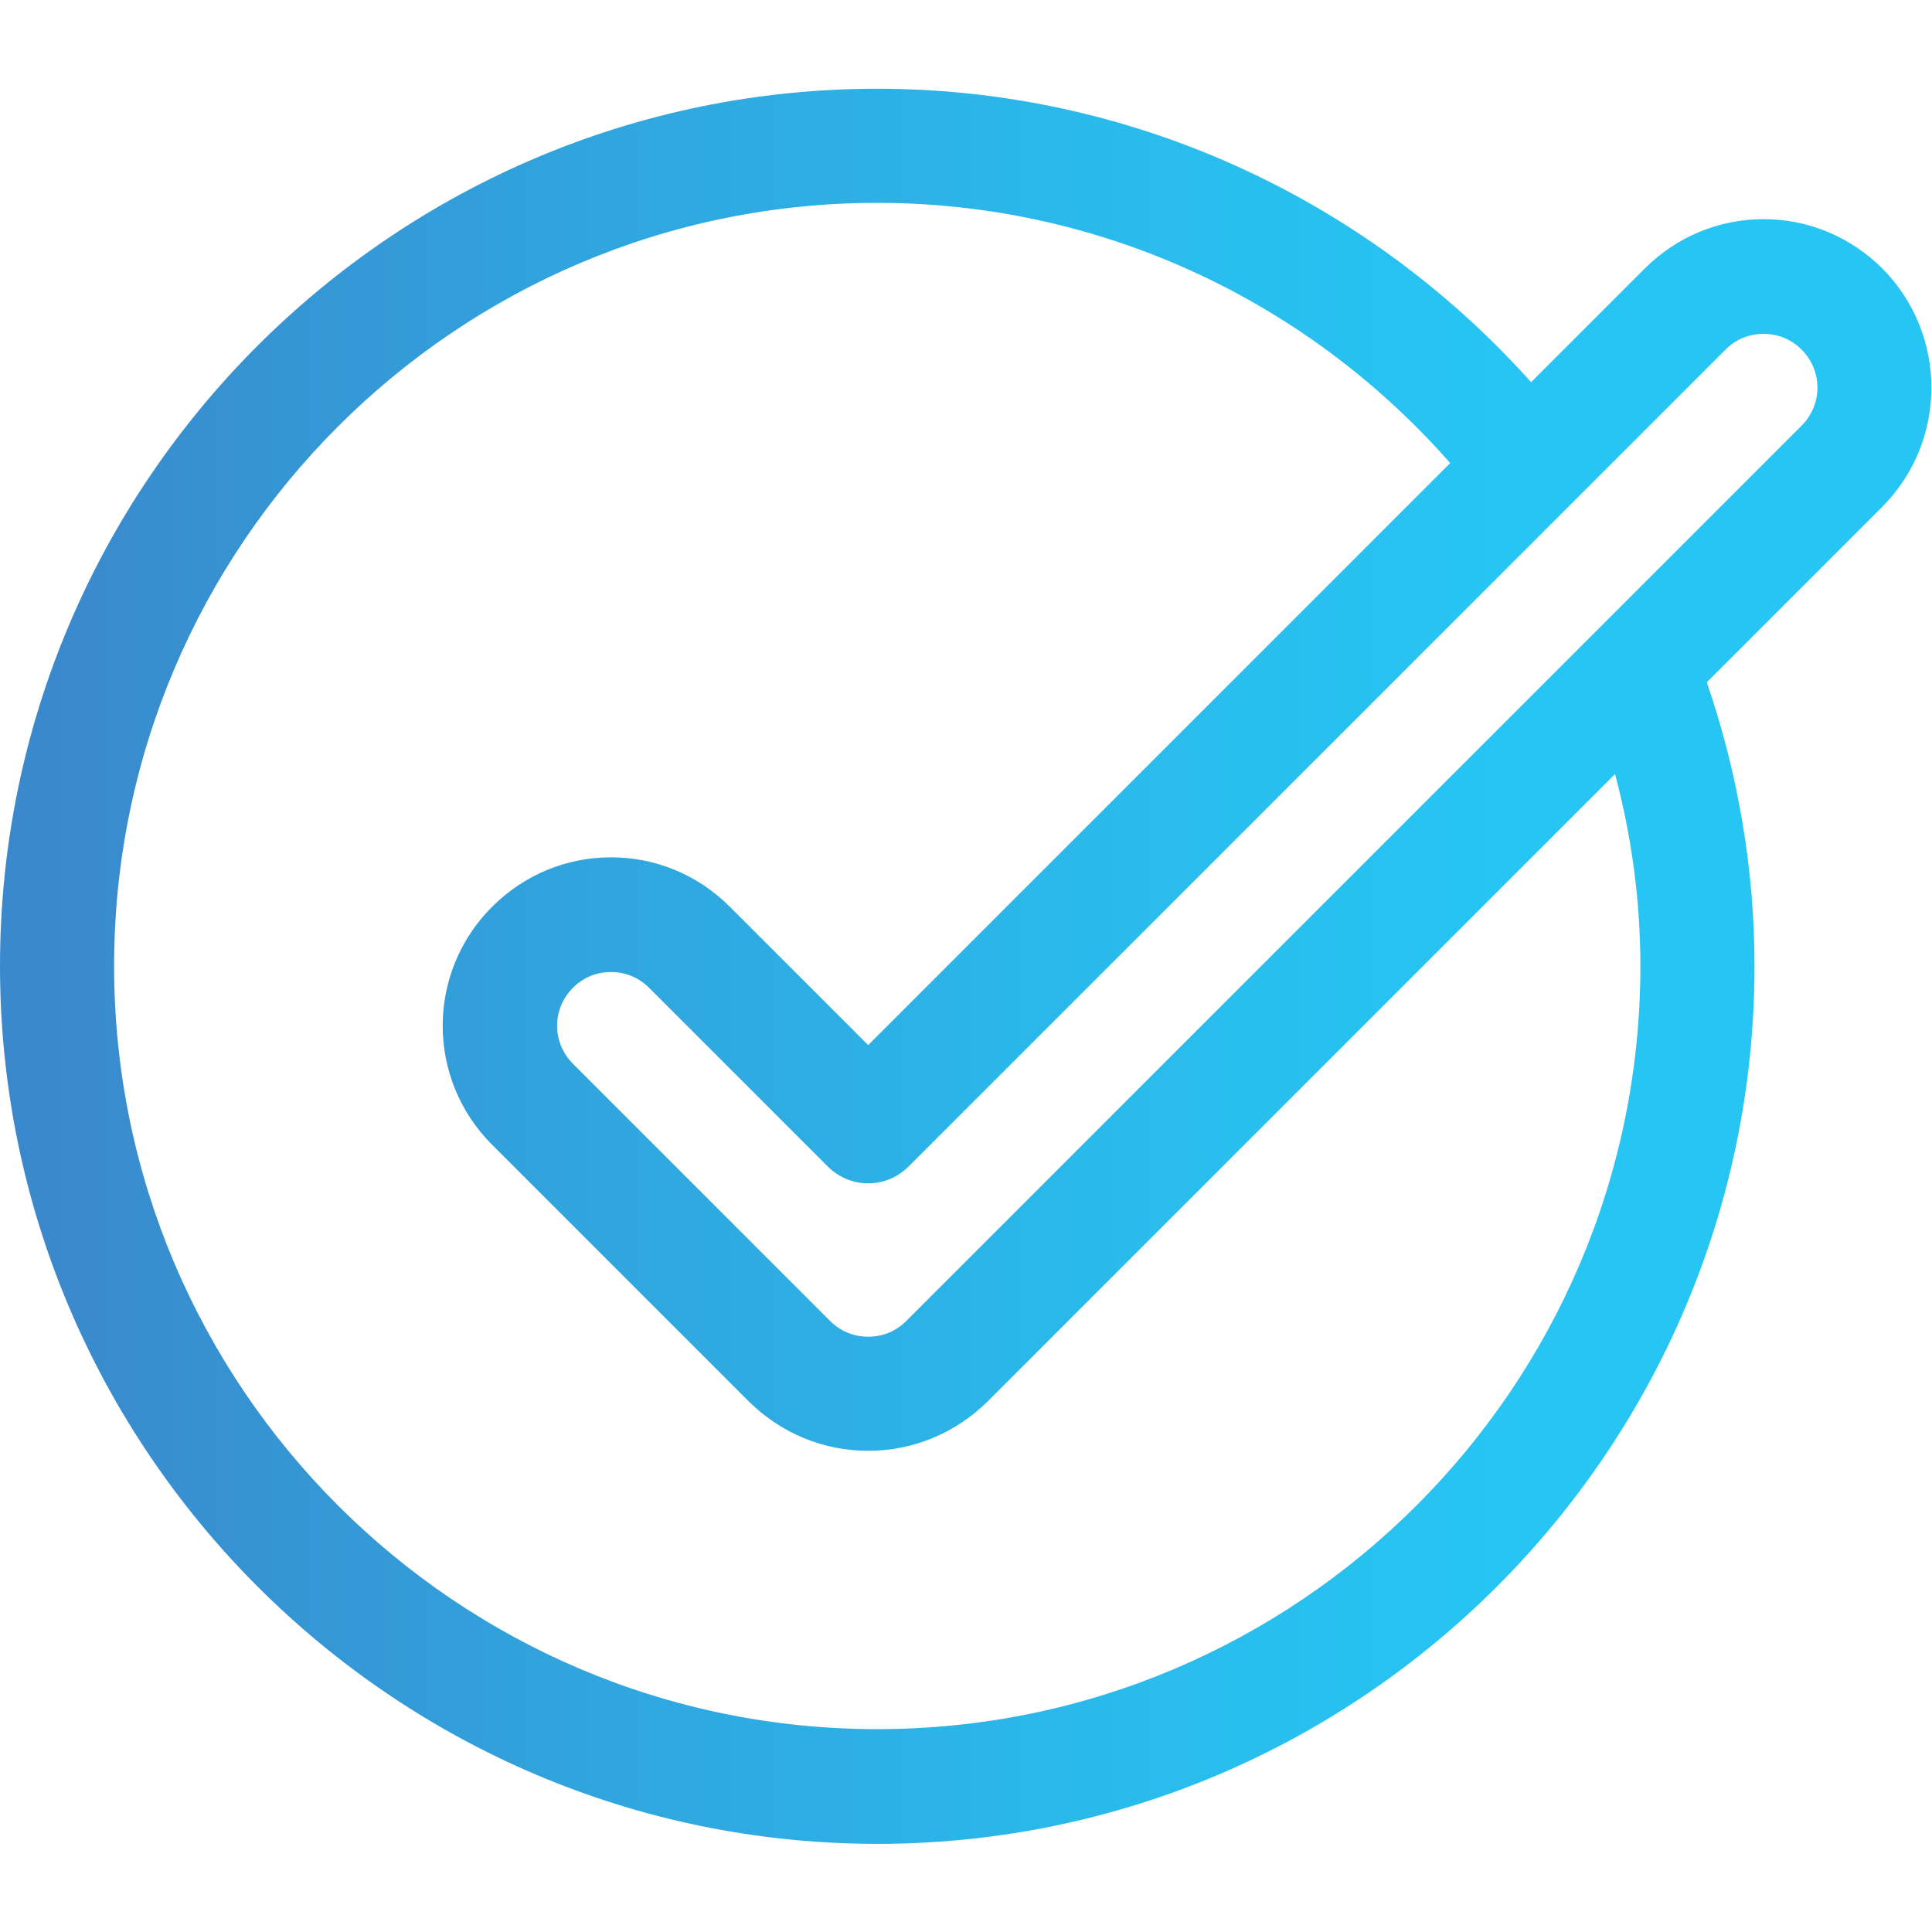 <?xml version="1.0" encoding="UTF-8"?>
<svg id="Layer_1" data-name="Layer 1" xmlns="http://www.w3.org/2000/svg" xmlns:xlink="http://www.w3.org/1999/xlink" viewBox="0 0 32 32">
  <defs>
    <style>
      .cls-1 {
        fill: url(#linear-gradient);
      }
    </style>
    <linearGradient id="linear-gradient" x1=".87" y1="16" x2="29.16" y2="16" gradientUnits="userSpaceOnUse">
      <stop offset="0" stop-color="#3a89cc"/>
      <stop offset=".28" stop-color="#31a2dc"/>
      <stop offset=".63" stop-color="#29bbec"/>
      <stop offset=".85" stop-color="#26c5f3"/>
    </linearGradient>
  </defs>
  <path class="cls-1" d="M14.53,30.54C6.52,30.54,0,24.01,0,16S6.52,1.47,14.53,1.47c4.14,0,8.06,1.77,10.83,4.86l1.88-1.88c.53-.53,1.23-.82,1.97-.82s1.44.29,1.97.82c1.08,1.09,1.08,2.85,0,3.94l-2.91,2.91c.52,1.52.79,3.1.79,4.7,0,8.01-6.52,14.54-14.53,14.54ZM14.53,3.36C7.56,3.36,1.89,9.03,1.89,16s5.67,12.64,12.64,12.64,12.64-5.67,12.64-12.64c0-1.06-.14-2.13-.42-3.18l-10.4,10.4c-.53.52-1.23.81-1.97.81s-1.44-.29-1.97-.81l-4.26-4.26c-1.09-1.09-1.09-2.85,0-3.94.53-.53,1.23-.82,1.97-.82s1.44.29,1.97.82l2.29,2.29,9.64-9.64c-2.41-2.74-5.85-4.31-9.49-4.31ZM10.12,16.1c-.24,0-.46.09-.63.26-.35.35-.35.91,0,1.26l4.26,4.26c.17.17.39.26.63.26s.46-.09.63-.26l14.83-14.83c.35-.35.35-.91,0-1.26-.17-.17-.39-.26-.63-.26s-.46.09-.63.26l-13.53,13.53c-.18.18-.42.28-.67.28s-.49-.1-.67-.28l-2.96-2.96c-.17-.17-.39-.26-.63-.26Z"/>
</svg>
